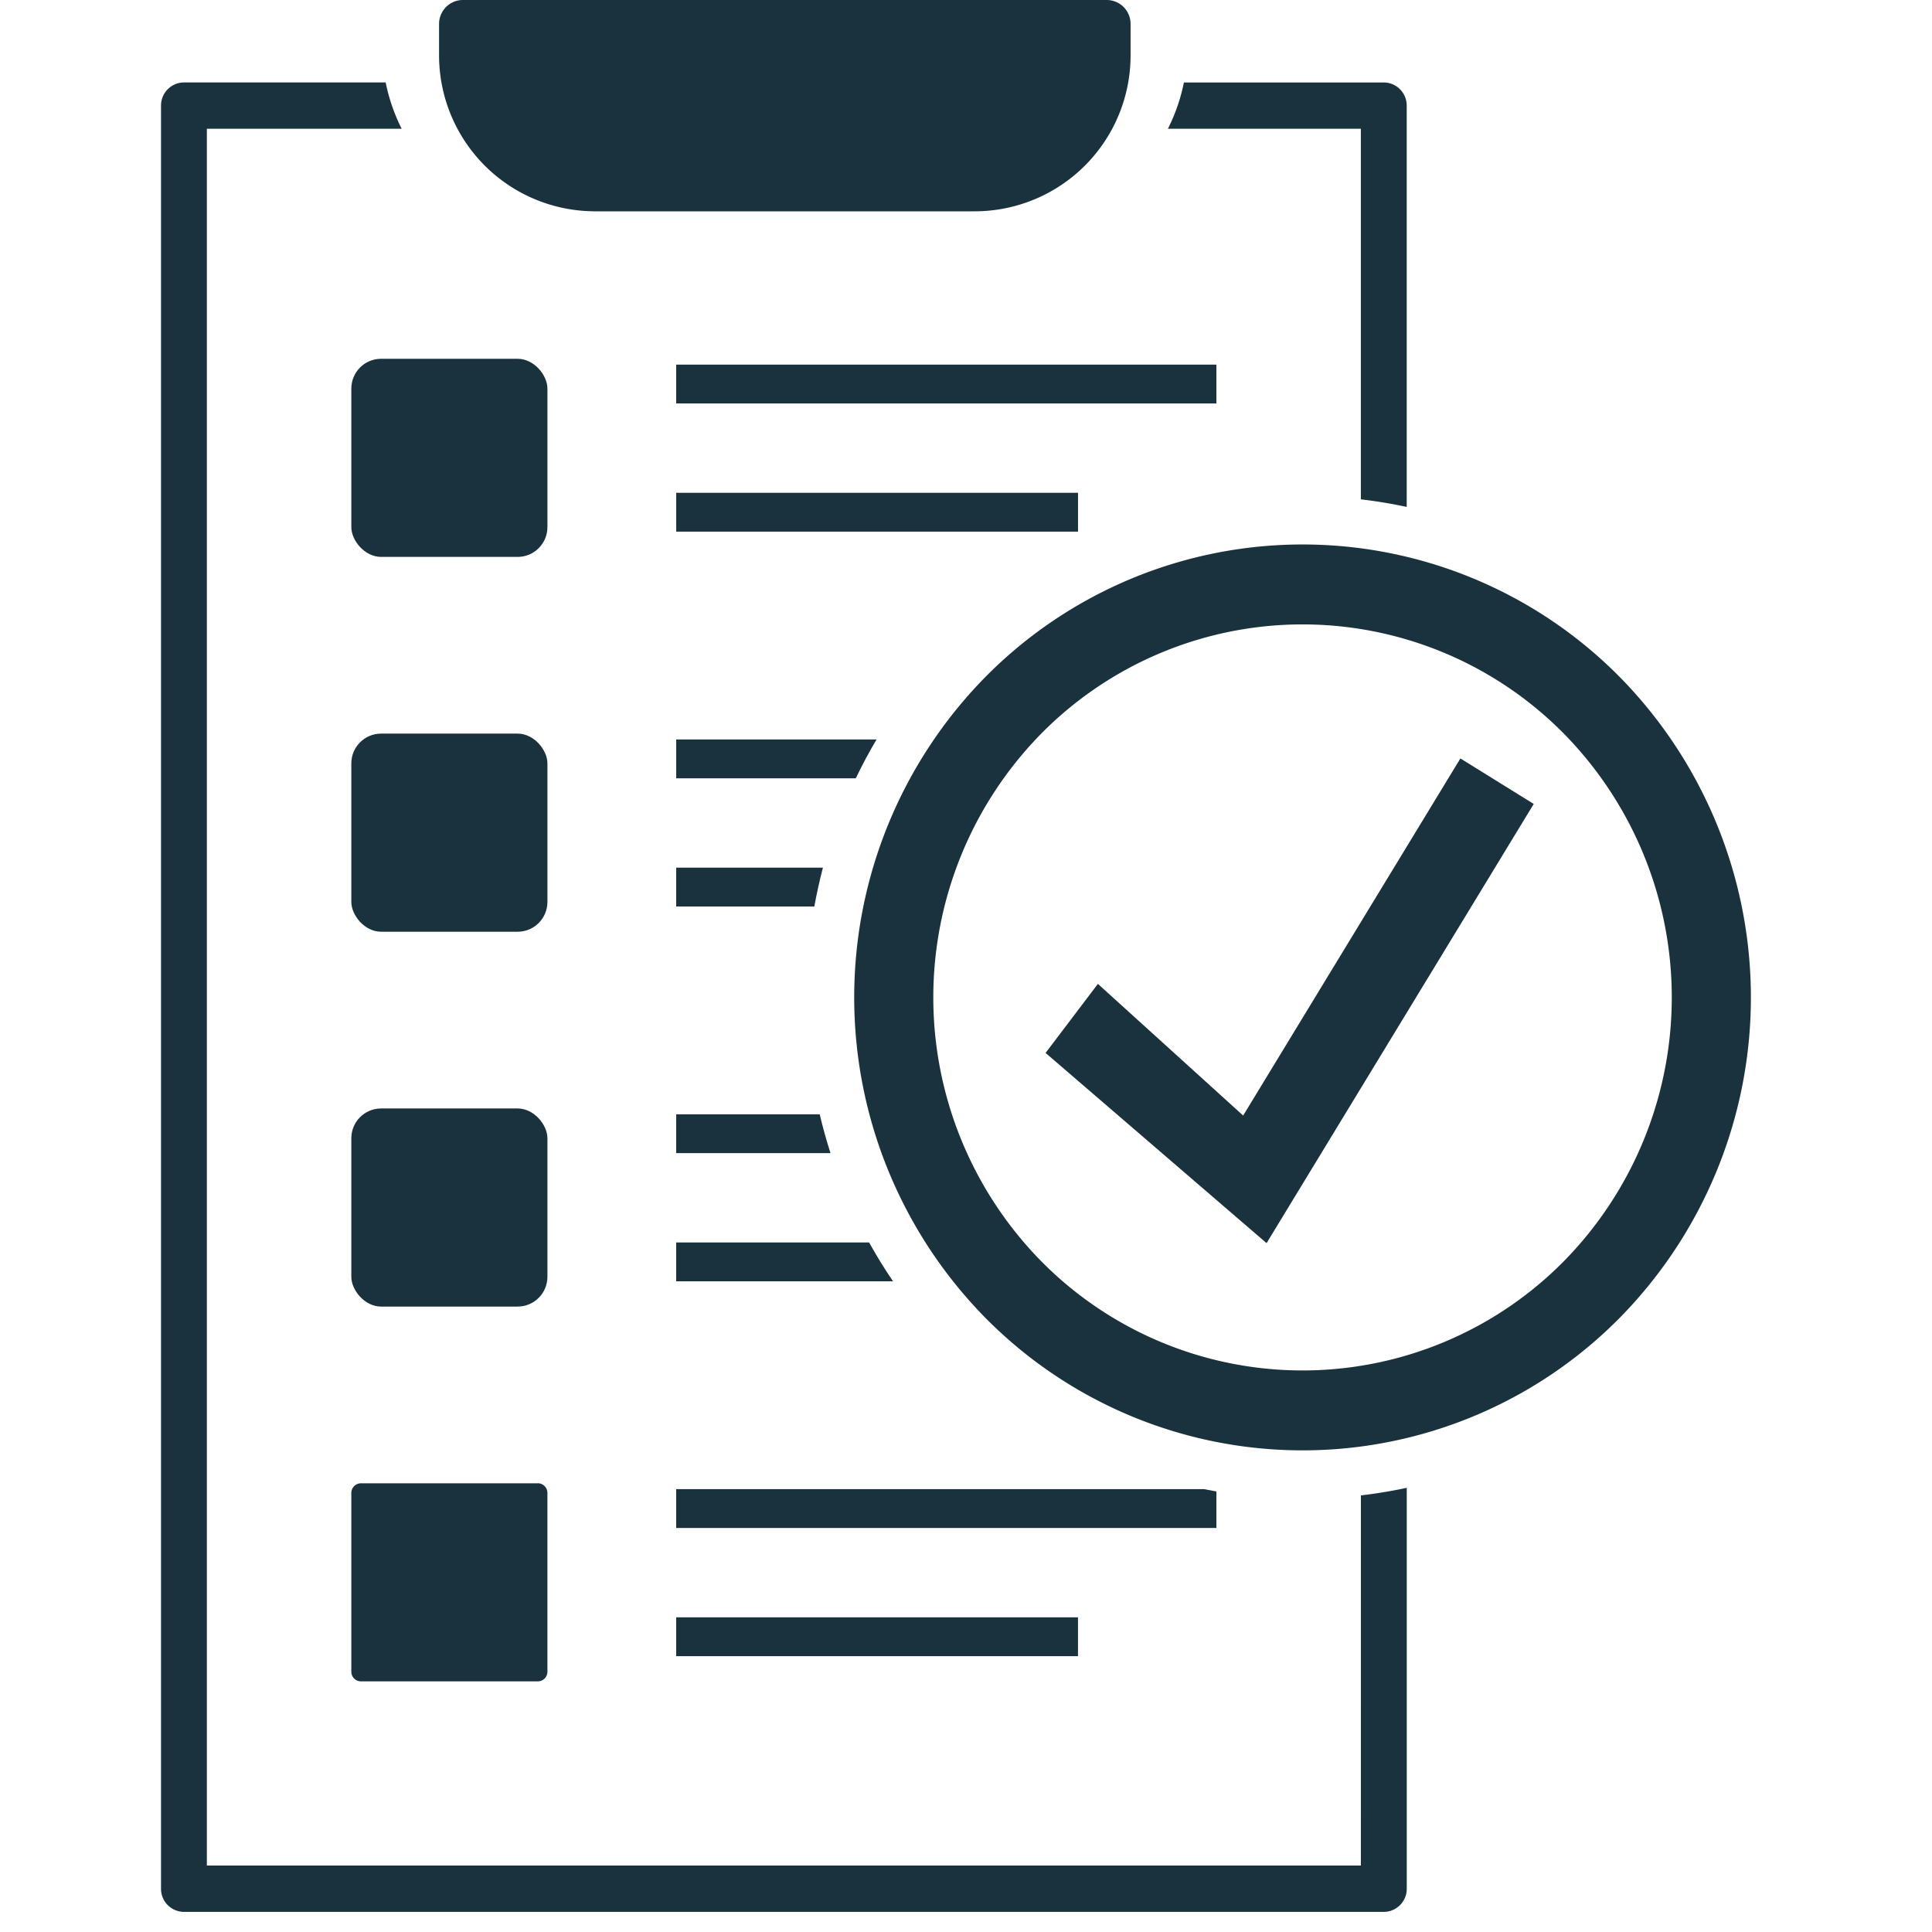 <svg xmlns="http://www.w3.org/2000/svg" xmlns:xlink="http://www.w3.org/1999/xlink" width="96" height="96" viewBox="0 0 96 96">
  <defs>
    <clipPath id="clip-path">
      <rect id="長方形_9235" data-name="長方形 9235" width="96" height="96" transform="translate(521 1747.969)" fill="#fff" stroke="#707070" stroke-width="1"/>
    </clipPath>
    <clipPath id="clip-path-2">
      <rect id="長方形_9013" data-name="長方形 9013" width="79" height="95" fill="none"/>
    </clipPath>
  </defs>
  <g id="Fixed_Menu_Prices" data-name="Fixed Menu Prices" transform="translate(-521 -1747.969)" clip-path="url(#clip-path)">
    <g id="グループ_23302" data-name="グループ 23302" transform="translate(529 1747.969)">
      <g id="グループ_23301" data-name="グループ 23301" clip-path="url(#clip-path-2)">
        <path id="パス_134378" data-name="パス 134378" d="M144.758,89.558a22.153,22.153,0,0,0-31.52,0,22.706,22.706,0,0,0,0,31.844,22.153,22.153,0,0,0,31.52,0,22.706,22.706,0,0,0,0-31.844m-2.781,29.035a18.245,18.245,0,0,1-25.959,0,18.7,18.7,0,0,1,0-26.225,18.245,18.245,0,0,1,25.959,0,18.7,18.7,0,0,1,0,26.225" transform="translate(-72.275 -55.919)" fill="#1a323d"/>
        <path id="パス_134379" data-name="パス 134379" d="M146.006,133.324l-7.218-6.543-2.6,3.432,10.981,9.451,13.275-21.823L156.8,115.58Z" transform="translate(-92.234 -77.893)" fill="#1a323d"/>
        <rect id="長方形_9007" data-name="長方形 9007" width="26.842" height="1.93" transform="translate(25.6 18.118)" fill="#1a323d"/>
        <rect id="長方形_9008" data-name="長方形 9008" width="19.965" height="1.93" transform="translate(25.601 24.487)" fill="#1a323d"/>
        <path id="パス_134380" data-name="パス 134380" d="M89.275,112.686H79.32v1.93h8.923q.471-.983,1.032-1.93" transform="translate(-53.719 -75.943)" fill="#1a323d"/>
        <rect id="長方形_9009" data-name="長方形 9009" width="19.965" height="1.93" transform="translate(25.6 80.364)" fill="#1a323d"/>
        <path id="パス_134381" data-name="パス 134381" d="M79.319,132.22v1.93h6.864q.176-.971.427-1.93Z" transform="translate(-53.719 -89.108)" fill="#1a323d"/>
        <path id="パス_134382" data-name="パス 134382" d="M106.161,227.046q-.31-.054-.618-.117H79.319v1.93h26.842Z" transform="translate(-53.719 -152.935)" fill="#1a323d"/>
        <rect id="長方形_9010" data-name="長方形 9010" width="9.744" height="9.844" rx="1.48" transform="translate(9.457 17.828)" fill="#1a323d"/>
        <rect id="長方形_9011" data-name="長方形 9011" width="9.744" height="9.844" rx="1.48" transform="translate(9.457 36.453)" fill="#1a323d"/>
        <path id="パス_134383" data-name="パス 134383" d="M38.567,226.041H29.779a.48.48,0,0,0-.478.483V235.4a.48.48,0,0,0,.478.483h8.788a.48.48,0,0,0,.478-.483v-8.878a.48.48,0,0,0-.478-.483" transform="translate(-19.844 -152.337)" fill="#1a323d"/>
        <rect id="長方形_9012" data-name="長方形 9012" width="9.744" height="9.844" rx="1.48" transform="translate(9.457 55.079)" fill="#1a323d"/>
        <path id="パス_134384" data-name="パス 134384" d="M59.62,101.168H2.278v-86.3h9.679a9.055,9.055,0,0,1-.794-2.3H1.139A1.146,1.146,0,0,0,0,13.72v88.6a1.145,1.145,0,0,0,1.14,1.151H60.76A1.145,1.145,0,0,0,61.9,102.32V82.4q-1.126.241-2.279.377Z" transform="translate(0.001 -8.471)" fill="#1a323d"/>
        <path id="パス_134385" data-name="パス 134385" d="M50.506,10.5H69.45a7.751,7.751,0,0,0,7.711-7.79V1.193A1.187,1.187,0,0,0,75.981,0h-32A1.187,1.187,0,0,0,42.8,1.193V2.709a7.751,7.751,0,0,0,7.711,7.79" transform="translate(-28.983)" fill="#1a323d"/>
        <path id="パス_134386" data-name="パス 134386" d="M79.319,189.341v1.93H90.093q-.641-.943-1.188-1.93Z" transform="translate(-53.719 -127.603)" fill="#1a323d"/>
        <path id="パス_134387" data-name="パス 134387" d="M79.319,169.808v1.93h7.667q-.307-.956-.536-1.93Z" transform="translate(-53.719 -114.439)" fill="#1a323d"/>
        <path id="パス_134388" data-name="パス 134388" d="M164.607,33.283q1.153.135,2.279.377V13.72a1.146,1.146,0,0,0-1.139-1.151h-9.933a9.08,9.08,0,0,1-.794,2.3h9.587Z" transform="translate(-104.987 -8.471)" fill="#1a323d"/>
      </g>
    </g>
  </g>
</svg>
